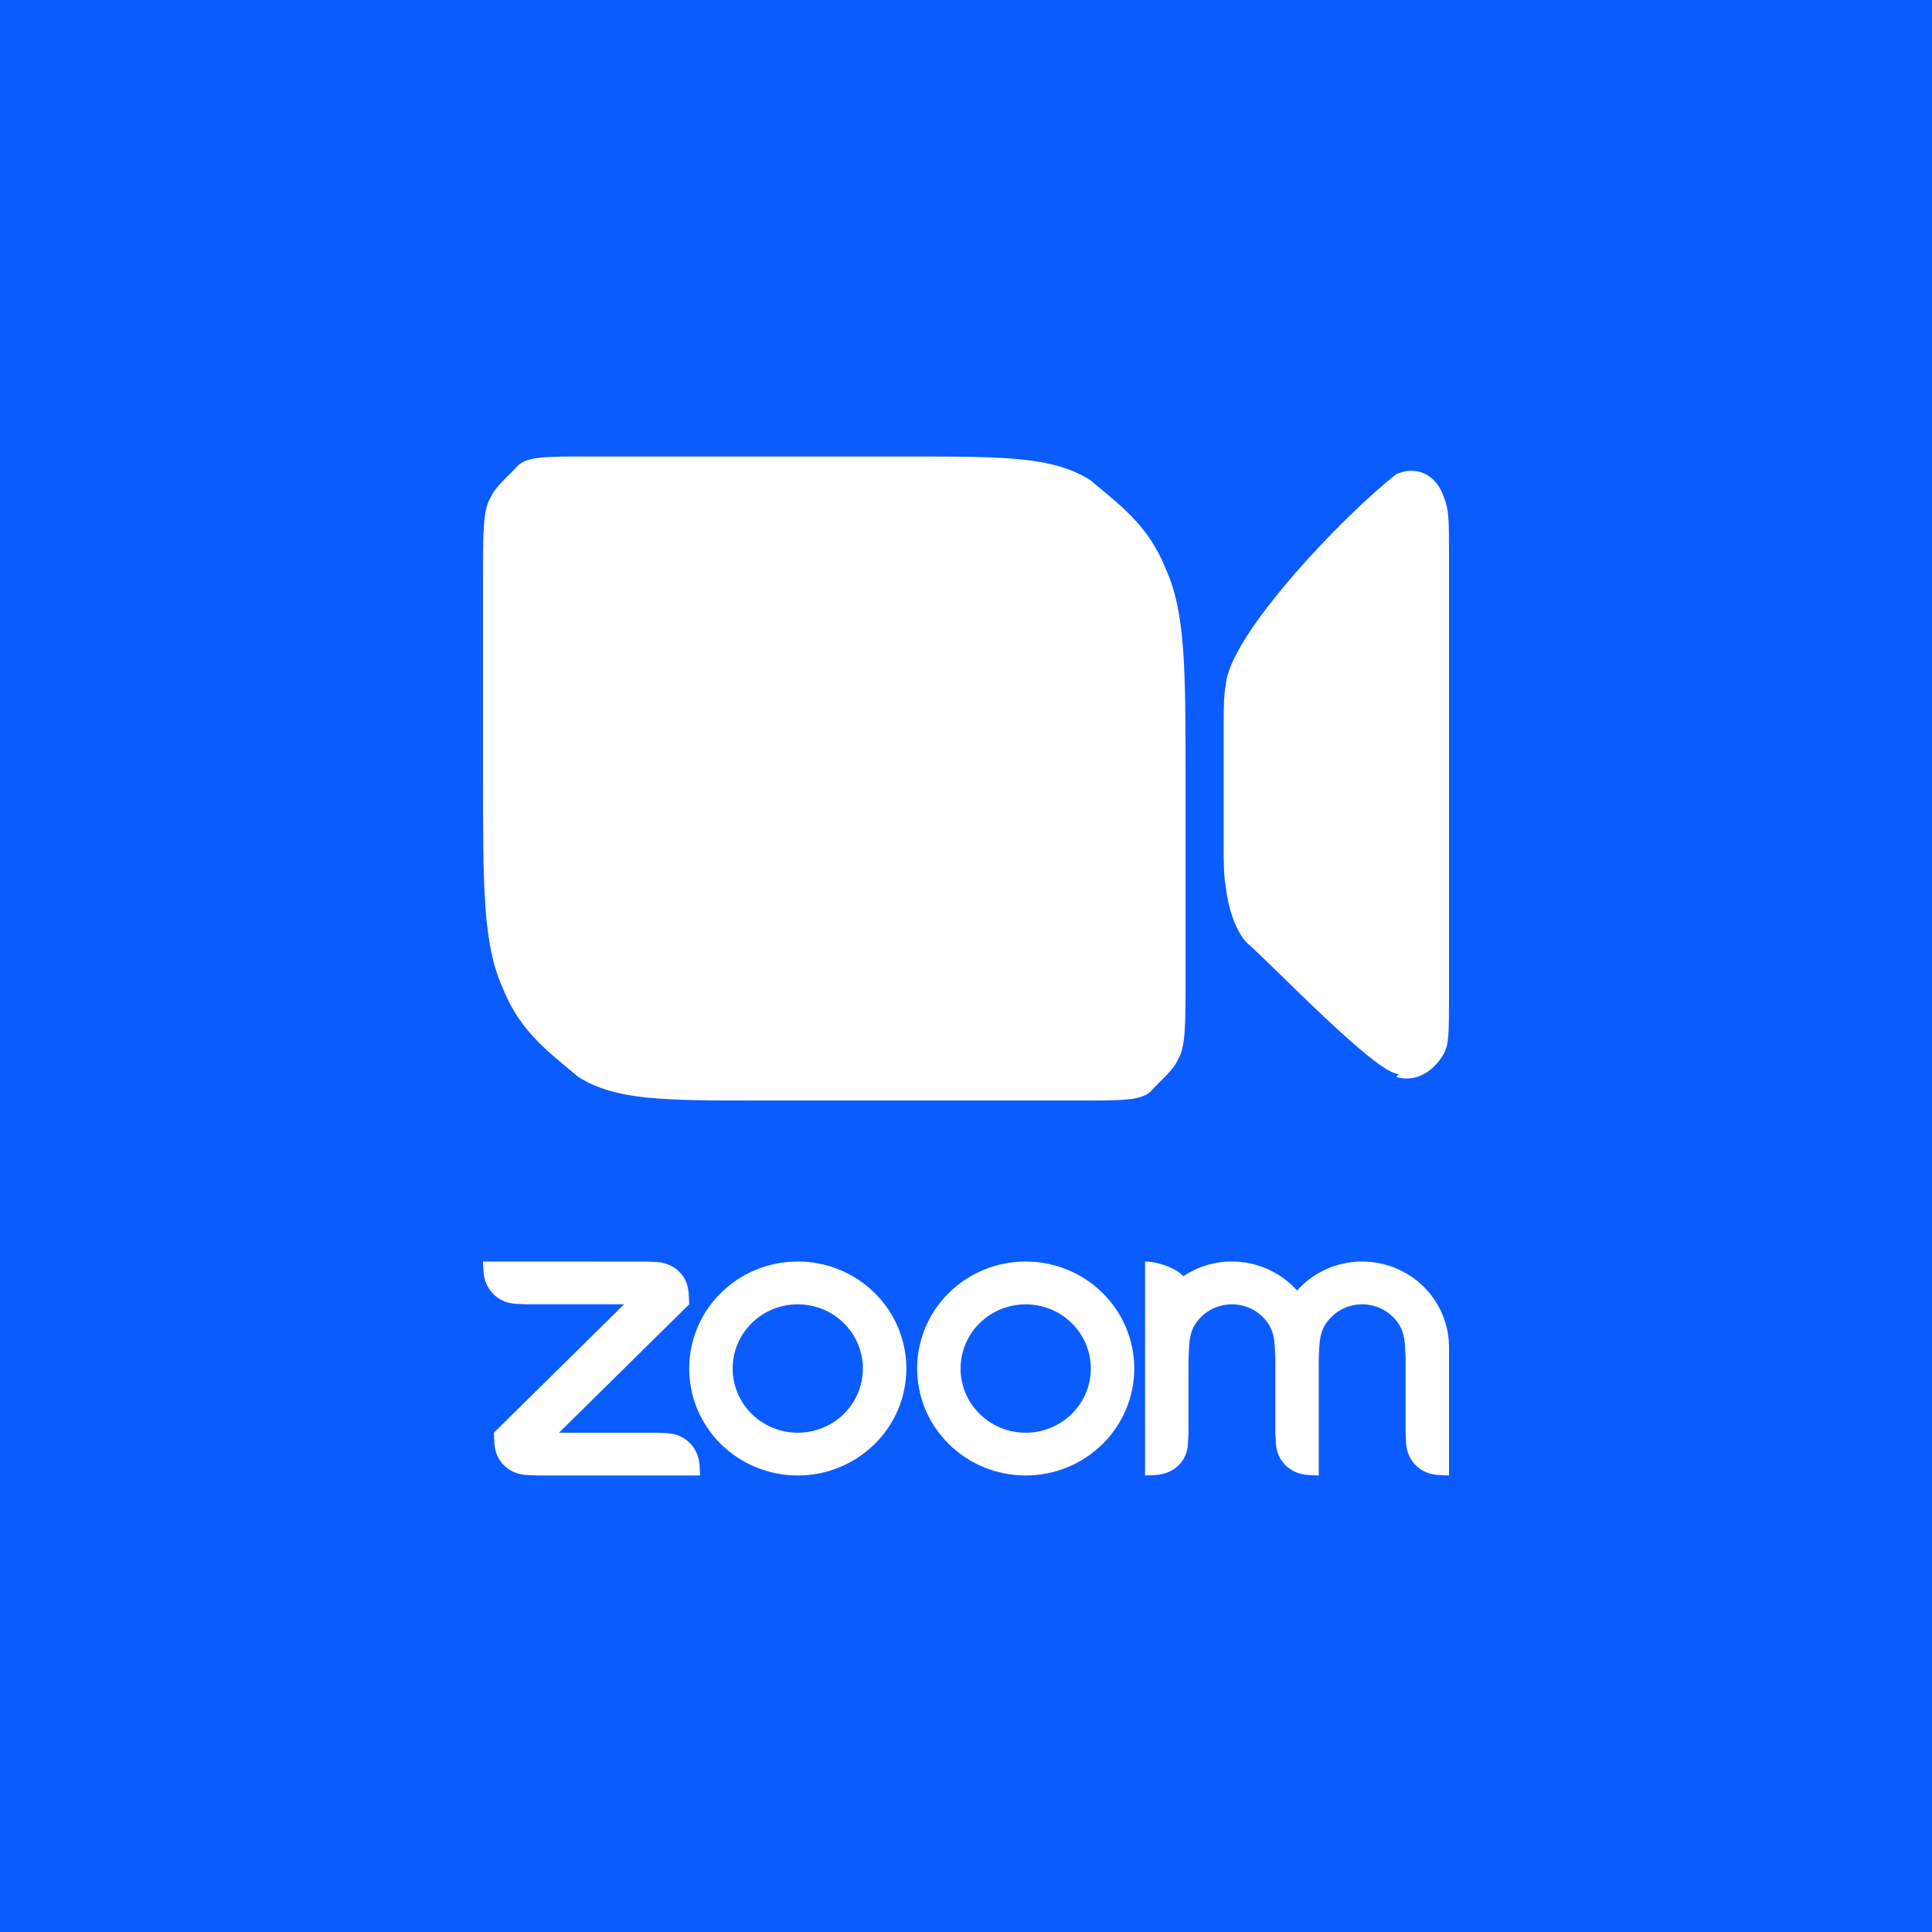 <svg width="96" height="96" viewBox="0 0 96 96" fill="none" xmlns="http://www.w3.org/2000/svg">
<rect x="0" y="0" width="96" height="96" fill="#333333" stroke="none"/>
<g clip-path="url(#clip0_1327_2851)">
<path d="M96 0H0V96H96V0Z" fill="#0B5CFF"/>
<path d="M69.382 53.515C70.379 53.807 71.252 53.222 71.751 52.346C72 51.907 72 51.177 72 49.569V27.506C72 25.898 72 25.314 71.751 24.729C71.377 23.56 70.379 23.122 69.382 23.56C66.764 25.606 61.029 31.597 60.904 34.081C60.804 34.519 60.804 35.25 60.804 36.273V41.825C60.804 42.994 60.804 43.432 60.904 44.017C61.029 45.186 61.403 46.209 61.901 46.793C63.397 48.108 68.384 53.368 69.507 53.368L69.382 53.515ZM24 28.674C24 26.483 24 25.314 24.374 24.729C24.623 24.145 25.371 23.56 25.745 23.122C26.244 22.684 27.117 22.684 29.112 22.684H45.195C49.932 22.684 52.301 22.684 54.171 23.852C55.543 25.021 57.039 26.044 57.912 28.236C58.909 30.428 58.909 33.204 58.909 38.757V48.693C58.909 50.885 58.909 52.053 58.535 52.638C58.286 53.222 57.538 53.807 57.164 54.245C56.665 54.684 55.792 54.684 53.797 54.684H37.714C32.977 54.684 30.608 54.684 28.738 53.515C27.366 52.346 25.87 51.323 24.997 49.131C24 46.939 24 44.163 24 38.611V28.674Z" fill="white"/>
<path fill-rule="evenodd" clip-rule="evenodd" d="M63.081 65.872C63.264 66.184 63.324 66.539 63.344 66.938L63.37 67.47V71.19L63.397 71.723C63.45 72.593 64.101 73.236 64.99 73.29L65.527 73.317V67.47L65.554 66.938C65.576 66.544 65.635 66.182 65.822 65.868C66.012 65.545 66.284 65.278 66.612 65.092C66.94 64.906 67.311 64.809 67.69 64.81C68.068 64.811 68.439 64.909 68.766 65.096C69.093 65.283 69.365 65.551 69.554 65.874C69.737 66.186 69.794 66.548 69.816 66.938L69.843 67.469V71.19L69.87 71.723C69.925 72.597 70.571 73.24 71.463 73.29L72 73.317V66.938C72 65.811 71.546 64.729 70.737 63.931C69.928 63.133 68.831 62.685 67.687 62.685C67.074 62.684 66.469 62.812 65.911 63.061C65.353 63.309 64.855 63.672 64.45 64.126C64.046 63.672 63.548 63.309 62.99 63.061C62.432 62.812 61.826 62.684 61.214 62.684C60.318 62.684 59.487 62.952 58.798 63.415C58.378 62.953 57.438 62.684 56.898 62.684V73.317L57.438 73.29C58.34 73.232 58.993 72.606 59.028 71.723L59.057 71.19V67.47L59.084 66.938C59.106 66.537 59.163 66.184 59.347 65.87C59.537 65.548 59.809 65.28 60.137 65.094C60.464 64.909 60.836 64.811 61.214 64.81C61.592 64.811 61.964 64.909 62.291 65.095C62.619 65.281 62.892 65.549 63.081 65.872ZM26.157 73.291L26.697 73.317H34.786L34.76 72.786C34.687 71.912 34.059 71.273 33.169 71.216L32.629 71.19H27.776L34.246 64.81L34.22 64.28C34.178 63.397 33.523 62.759 32.629 62.71L32.09 62.686L24 62.684L24.027 63.216C24.097 64.082 24.735 64.734 25.617 64.784L26.157 64.81H31.01L24.54 71.191L24.566 71.723C24.619 72.599 25.261 73.234 26.157 73.291ZM54.781 64.24C55.282 64.734 55.679 65.32 55.95 65.965C56.221 66.61 56.361 67.302 56.361 68C56.361 68.698 56.221 69.389 55.95 70.034C55.679 70.679 55.282 71.265 54.781 71.759C53.769 72.756 52.397 73.316 50.966 73.316C49.536 73.316 48.164 72.756 47.152 71.759C45.046 69.683 45.046 66.317 47.152 64.24C47.652 63.747 48.246 63.355 48.9 63.088C49.554 62.821 50.255 62.684 50.963 62.684C51.672 62.683 52.374 62.82 53.029 63.088C53.684 63.355 54.279 63.746 54.781 64.24ZM53.255 65.746C53.861 66.344 54.202 67.156 54.202 68.002C54.202 68.848 53.861 69.659 53.255 70.257C52.648 70.855 51.824 71.191 50.966 71.191C50.108 71.191 49.285 70.855 48.678 70.257C48.071 69.659 47.73 68.848 47.73 68.002C47.73 67.156 48.071 66.344 48.678 65.746C49.285 65.148 50.108 64.812 50.966 64.812C51.824 64.812 52.648 65.148 53.255 65.746ZM39.644 62.684C40.352 62.684 41.053 62.821 41.706 63.089C42.36 63.356 42.955 63.747 43.455 64.241C45.562 66.317 45.562 69.684 43.455 71.759C42.443 72.756 41.071 73.316 39.64 73.316C38.21 73.316 36.838 72.756 35.826 71.759C33.72 69.683 33.72 66.317 35.826 64.24C36.326 63.747 36.92 63.355 37.574 63.088C38.228 62.821 38.929 62.684 39.637 62.684H39.644ZM41.929 65.745C42.536 66.343 42.876 67.155 42.876 68.001C42.876 68.847 42.536 69.659 41.929 70.257C41.322 70.855 40.499 71.191 39.64 71.191C38.782 71.191 37.959 70.855 37.352 70.257C36.745 69.659 36.405 68.847 36.405 68.001C36.405 67.155 36.745 66.344 37.352 65.745C37.959 65.147 38.782 64.811 39.64 64.811C40.499 64.811 41.322 65.147 41.929 65.745Z" fill="white"/>
</g>
<defs>
<clipPath id="clip0_1327_2851">
<rect width="96" height="96" fill="white"/>
</clipPath>
</defs>
</svg>
